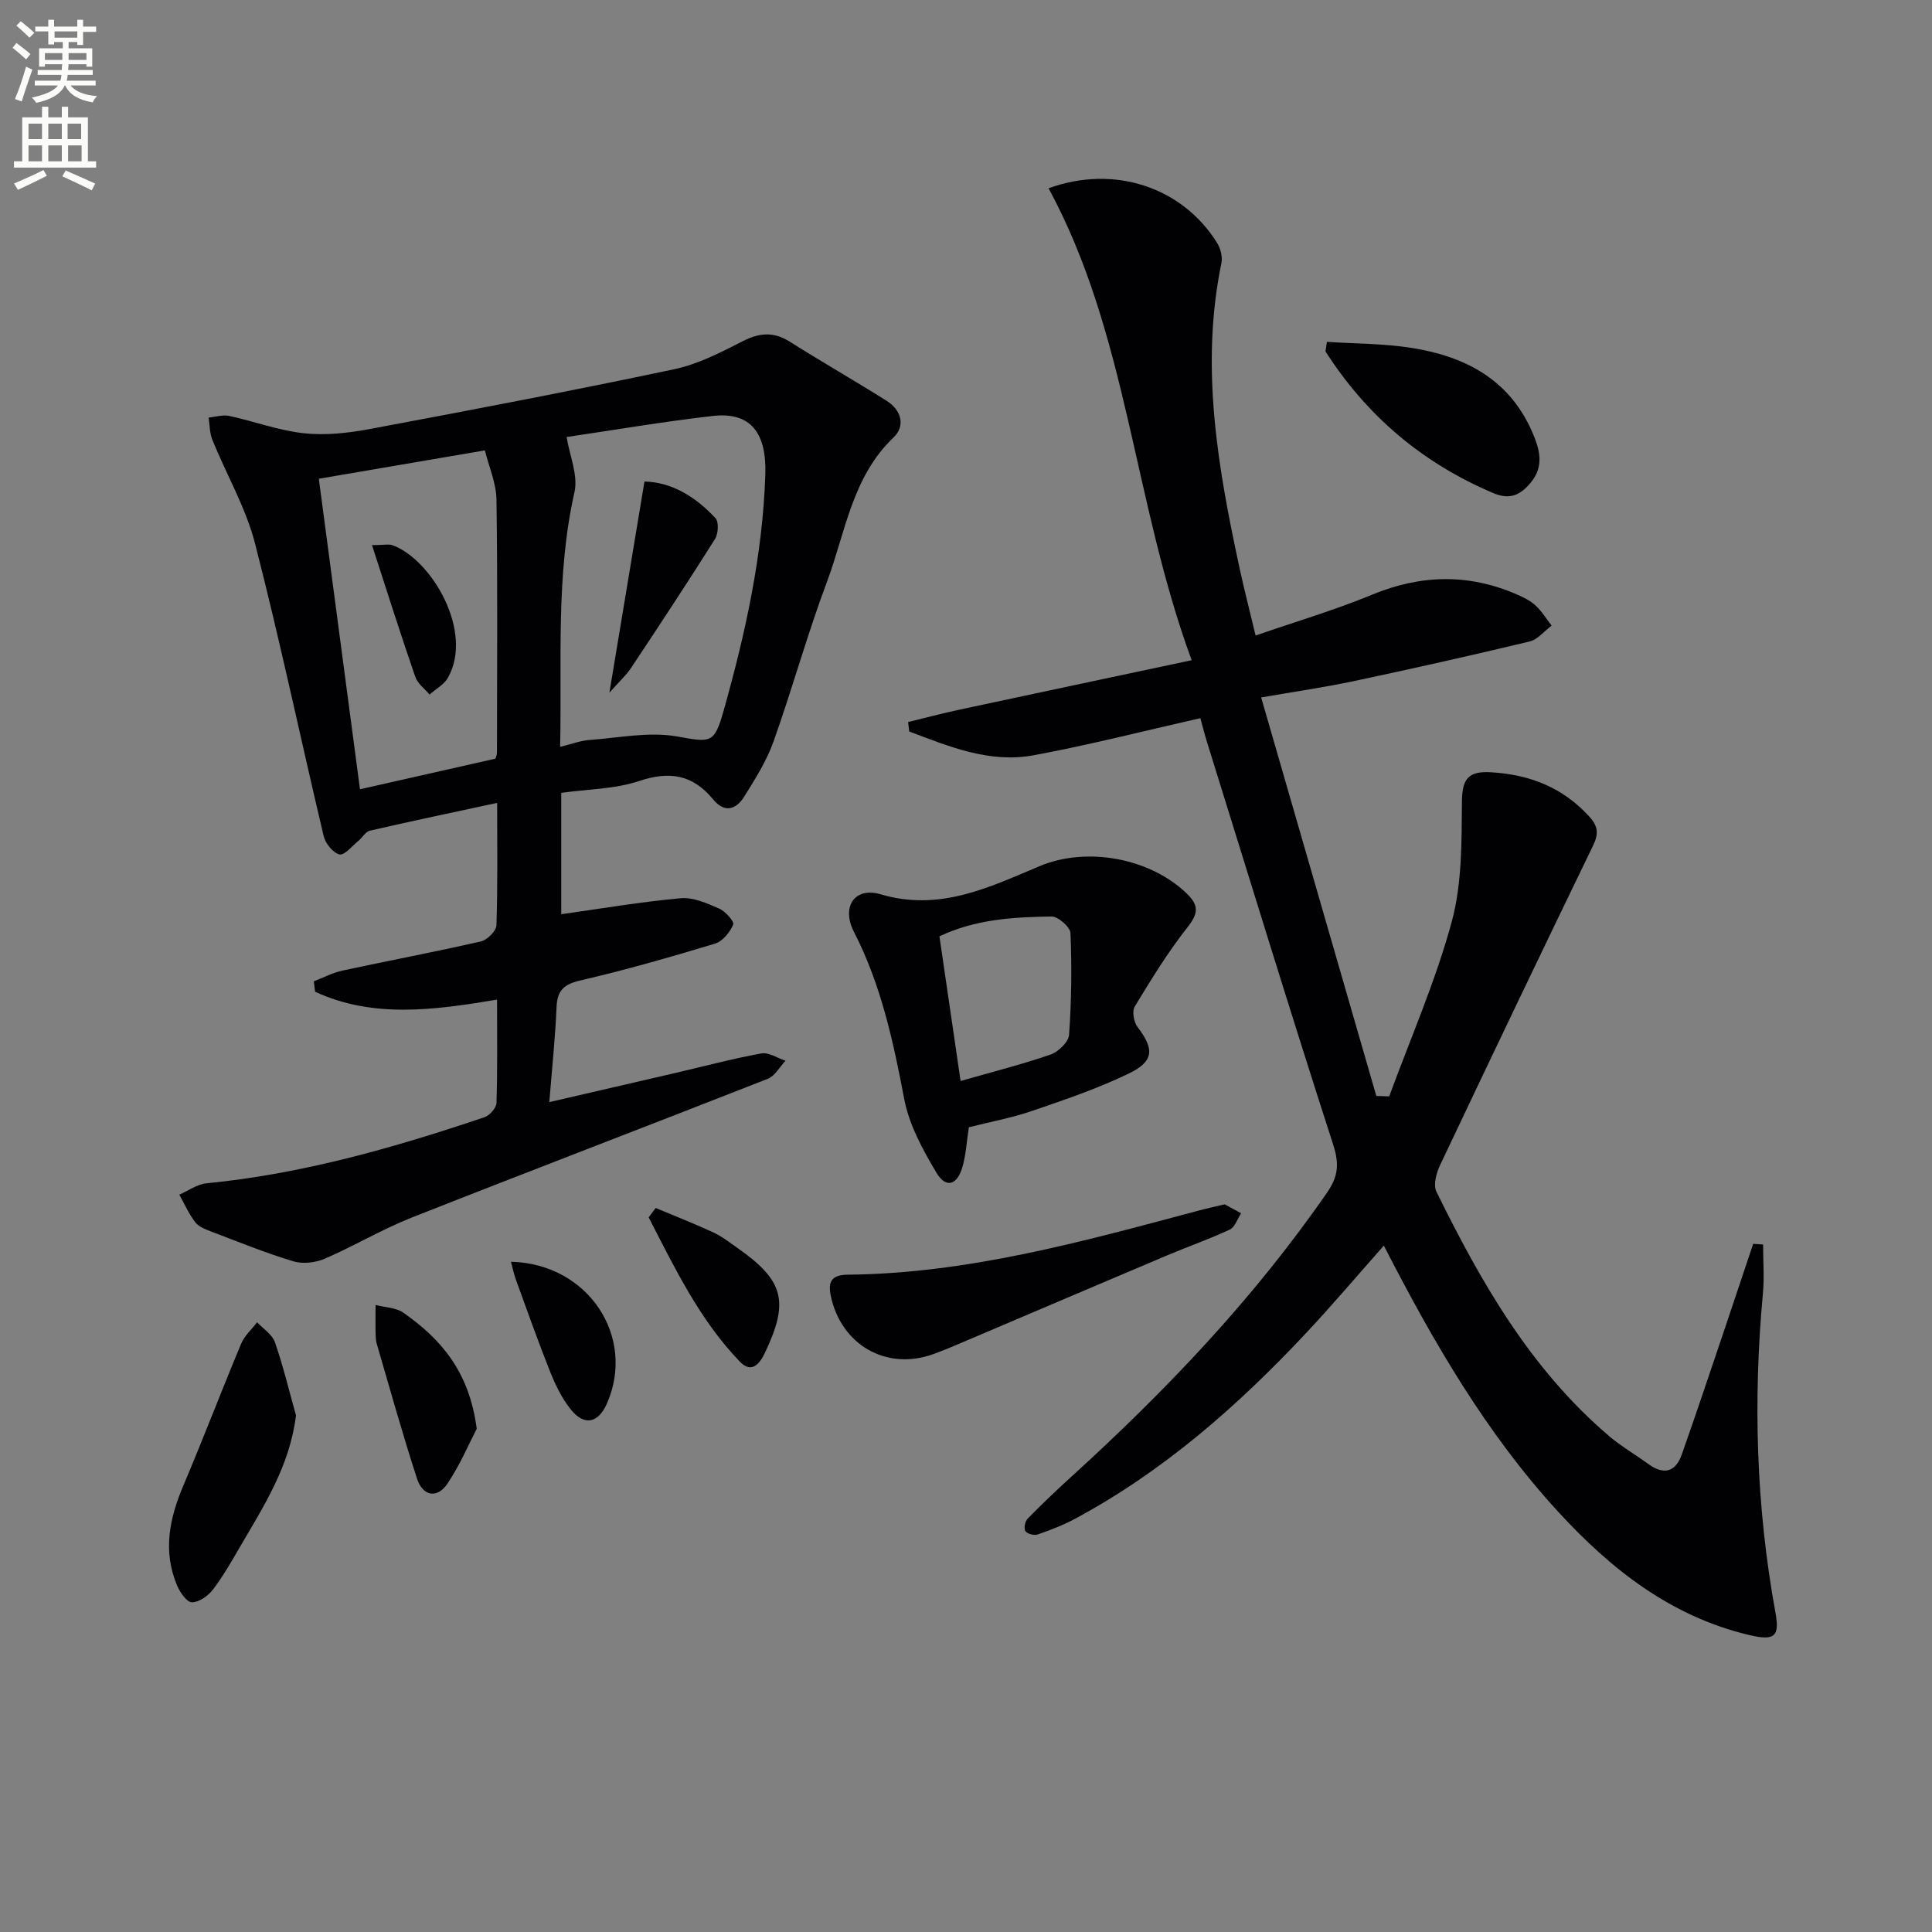 <svg enable-background="new 0 0 400 400" viewBox="0 0 400 400" xmlns="http://www.w3.org/2000/svg"><rect x="0" y="0" width="400" height="400" fill="#808080" stroke="none"/><path d="m2.6 9.9.8-1c.9.7 1.9 1.4 2.9 2.3l-.9 1.1c-1.1-1-2-1.8-2.8-2.4zm.5 10.6c.9-2.1 1.6-4.3 2.3-6.7.4.2.8.4 1.3.6-.7 2.1-1.5 4.3-2.2 6.6zm.3-15.2.9-.9c1 .8 2 1.6 2.8 2.4l-1 1c-.9-.9-1.8-1.7-2.7-2.5zm12.6-1.2h1.2v1.4h2.7v1.1h-2.7v2.7h-1.2v-.6h-1.8v1.3h4.9v3.8h-1.2v-.5h-3.7c0 .4-.1.9-.1 1.2h5.1v1h-5.2c0 .5-.1.9-.2 1.2h6v1h-5.2c1.1 1.3 2.9 2 5.5 2.2-.4.4-.7.8-.9 1.3-2.9-.5-4.8-1.6-5.7-3.5h-.1c-.8 1.7-2.7 2.9-5.9 3.6-.2-.4-.6-.8-.9-1.1 2.8-.6 4.6-1.4 5.4-2.5h-4.8v-1h5.3c.1-.3.2-.7.2-1.2h-4.9v-1h5c0-.4 0-.8.1-1.2h-3.6v.5h-1.2v-3.8h4.9v-1.3h-1.8v.5h-1.2v-2.7h-2.7v-1h2.7v-1.4h1.2v1.4h4.8zm-6.7 8.3h3.6c0-.4 0-.9 0-1.4h-3.6zm1.9-4.6h4.8v-1.3h-4.7v1.3zm6.7 3.2h-3.7v1.4h3.7z" fill="#fbfcfa"/><path d="m8.7 22.1h1.3v2.2h2.8v-2.2h1.3v2.2h4.1v9.1h1.7v1.3h-17v-1.3h1.7v-9.1h4.1zm.3 13.1.7 1.2c-1.8.9-3.8 1.9-6 2.9-.2-.4-.5-.8-.8-1.3 2.3-1 4.4-1.9 6.1-2.8zm-3.1-6.4h2.8v-3.2h-2.8zm0 4.6h2.8v-3.3h-2.8zm4.1-4.6h2.8v-3.2h-2.8zm0 4.6h2.8v-3.3h-2.8zm3.6 1.9c2.1.9 4.1 1.8 6.1 2.7l-.7 1.4c-2.2-1.1-4.2-2-6.1-2.9zm3.2-9.7h-2.8v3.2h2.8zm-2.7 7.8h2.8v-3.3h-2.8z" fill="#fbfcfa"/><g fill="#010104"><path d="m248.52 148.69c-11.9 2.69-23.16 5.59-34.57 7.69-9.1 1.67-17.45-1.82-25.71-4.93-.07-.65-.15-1.31-.22-1.96 3.46-.84 6.9-1.76 10.38-2.51 15.69-3.37 31.39-6.69 48.32-10.29-12.12-32.98-13.25-67.52-29.63-97.71 13.69-4.97 27.76-.17 34.9 11.32.72 1.15 1.16 2.89.89 4.18-4.43 21.42-.73 42.34 3.77 63.21.94 4.36 2.07 8.69 3.31 13.89 8.3-2.88 16.38-5.26 24.12-8.46 10.11-4.17 19.99-4.4 29.99-.04 1.36.59 2.78 1.29 3.85 2.28 1.29 1.19 2.23 2.76 3.33 4.16-1.52 1.13-2.89 2.9-4.59 3.3-12.09 2.9-24.22 5.62-36.38 8.2-5.98 1.27-12.05 2.14-19.17 3.38 7.99 27.67 15.91 55.08 23.84 82.5.89.03 1.78.06 2.67.09 4.41-12.03 9.61-23.85 12.95-36.17 2.16-7.96 2.03-16.66 2.11-25.03.05-4.74 1.54-6.16 6-5.9 7.99.47 14.81 3.1 20.33 9.13 1.91 2.09 1.99 3.62.8 6.09-10.66 21.99-21.2 44.04-31.66 66.12-.77 1.62-1.44 4.08-.77 5.46 9.21 18.75 19.52 36.8 35.74 50.61 2.52 2.15 5.44 3.83 8.12 5.79 3.18 2.32 5.65 1.75 6.95-1.95 2.99-8.43 5.81-16.93 8.68-25.4 2.05-6.07 4.07-12.15 6.11-18.22.68.05 1.37.1 2.05.14 0 3.39.27 6.8-.04 10.15-2.05 22.15-1.4 44.17 2.6 66.08.91 4.97-.21 5.86-5.38 4.64-16.23-3.83-28.65-13.6-39.62-25.55-14.87-16.21-25.8-35.05-36.08-55.09-5.57 6.28-10.75 12.41-16.24 18.26-14.08 15-29.42 28.47-47.66 38.28-2.47 1.33-5.13 2.35-7.78 3.27-.73.25-2.16-.13-2.54-.7-.36-.54-.07-2.02.47-2.57 2.91-2.97 5.92-5.85 9-8.65 19.65-17.86 37.87-36.98 53.02-58.91 2.31-3.34 2.52-5.95 1.23-9.91-8.93-27.63-17.42-55.4-26.05-83.13-.49-1.55-.89-3.14-1.44-5.14z"/><path d="m113.73 228.18c9.53-2.2 17.74-4.09 25.95-6 5.98-1.39 11.92-2.98 17.95-4.08 1.52-.28 3.33.97 5 1.51-1.21 1.28-2.18 3.16-3.66 3.74-24.57 9.66-49.24 19.06-73.79 28.76-6.14 2.43-11.88 5.88-17.96 8.5-1.93.83-4.56 1.12-6.53.52-5.71-1.72-11.26-3.98-16.85-6.11-1.22-.47-2.66-.99-3.4-1.95-1.34-1.73-2.24-3.8-3.32-5.73 1.87-.81 3.69-2.16 5.62-2.35 19.81-1.94 38.78-7.34 57.53-13.67 1.09-.37 2.49-1.92 2.52-2.96.22-6.96.12-13.93.12-21.4-13.07 2.19-25.7 3.91-37.67-1.63-.09-.72-.18-1.44-.27-2.16 1.97-.75 3.89-1.78 5.93-2.22 9.55-2.06 19.15-3.86 28.67-6.04 1.3-.3 3.17-2.15 3.21-3.33.28-8.31.15-16.63.15-25.35-9.04 1.95-17.71 3.76-26.34 5.75-.92.21-1.57 1.44-2.41 2.13-1.29 1.05-2.87 3.03-3.89 2.79-1.35-.33-2.91-2.27-3.27-3.77-4.79-20.18-9.04-40.49-14.21-60.57-1.91-7.43-5.93-14.32-8.85-21.51-.57-1.41-.53-3.06-.77-4.6 1.42-.13 2.92-.62 4.26-.34 5.18 1.12 10.25 3.03 15.48 3.59 4.48.48 9.19-.04 13.66-.88 21.01-3.93 42.02-7.94 62.93-12.36 4.95-1.04 9.69-3.48 14.24-5.81 3.49-1.79 6.43-2.01 9.78.11 6.61 4.17 13.4 8.05 20.02 12.22 3.03 1.91 3.99 5.16 1.42 7.61-8.61 8.22-9.94 19.67-13.79 29.93-4.07 10.86-7.15 22.09-11.05 33.03-1.43 4.01-3.79 7.74-6.06 11.38-1.69 2.71-4.06 3.46-6.46.55-4.14-5.04-8.92-5.91-15.22-3.8-5.06 1.7-10.69 1.7-16.2 2.47v25.13c8.19-1.15 16.42-2.56 24.71-3.31 2.59-.24 5.45 1.04 7.96 2.13 1.3.56 3.2 2.7 2.93 3.32-.68 1.6-2.19 3.48-3.76 3.95-9.21 2.78-18.47 5.44-27.83 7.61-3.38.78-4.82 1.99-4.98 5.45-.25 6.11-.89 12.18-1.5 19.75zm2.24-73.56c2.49-.6 4.24-1.28 6.02-1.41 6.08-.44 12.37-1.77 18.22-.73 6.93 1.23 7.66 1.56 9.59-5.27 4.51-15.99 8.08-32.16 8.65-48.83.3-8.64-2.92-13.17-10.89-12.26-10.34 1.18-20.61 2.95-30.25 4.36.61 3.82 2.42 7.9 1.63 11.4-3.89 17.28-2.59 34.72-2.97 52.74zm-41.44 8.79c9.93-2.25 18.9-4.27 28.05-6.34.08-.29.31-.75.31-1.22.02-17.46.15-34.92-.1-52.38-.05-3.45-1.57-6.88-2.4-10.22-11.96 2.04-22.99 3.93-34.38 5.87 2.87 21.64 5.64 42.61 8.52 64.29z"/><path d="m200.59 233.39c-.47 3.04-.6 5.72-1.33 8.23-1.1 3.79-3.42 4.46-5.36 1.21-2.84-4.76-5.68-9.94-6.69-15.29-2.27-11.95-4.8-23.69-10.41-34.6-2.64-5.13.08-9.4 5.55-7.78 12.17 3.6 22.42-1.43 32.88-5.83 9.7-4.08 22.78-1.74 30.45 5.64 2.61 2.51 2.41 4.18.16 7.04-4.05 5.14-7.51 10.78-10.91 16.39-.59.97-.19 3.2.58 4.22 3.51 4.62 3.46 7.12-1.9 9.69-6.39 3.07-13.16 5.38-19.89 7.68-4.21 1.45-8.64 2.26-13.13 3.4zm-1.71-9.58c6.72-1.93 12.77-3.45 18.64-5.48 1.61-.56 3.71-2.6 3.82-4.08.5-7 .58-14.05.29-21.07-.05-1.25-2.57-3.45-3.92-3.43-7.86.12-15.76.56-23.21 4.11 1.42 9.77 2.81 19.24 4.38 29.95z"/><path d="m253.55 249.34c.99.54 2.2 1.2 3.41 1.86-.77 1.15-1.27 2.86-2.34 3.36-4.19 1.97-8.58 3.5-12.86 5.3-13.75 5.81-27.49 11.68-41.23 17.52-2.44 1.04-4.88 2.11-7.37 3-9.71 3.46-19.07-1.97-21.17-12.16-.61-2.96.28-4.27 3.5-4.31 24.84-.24 48.53-6.83 72.26-13.16 1.76-.48 3.53-.87 5.8-1.41z"/><path d="m61.28 293.04c-1.29 10.53-6.69 18.81-11.62 27.27-1.76 3.01-3.48 6.07-5.6 8.83-.99 1.29-2.86 2.6-4.33 2.6-1.03 0-2.45-2.02-3.04-3.42-3.02-7.07-1.64-13.89 1.26-20.72 4.13-9.74 7.89-19.63 11.97-29.39.69-1.65 2.19-2.97 3.31-4.45 1.27 1.36 3.13 2.52 3.69 4.13 1.72 4.96 2.94 10.09 4.36 15.15z"/><path d="m274.73 70.78c5.83.38 11.73.34 17.48 1.24 10.98 1.73 20.16 6.41 24.96 17.29 1.61 3.65 2.63 7.19-.28 10.65-2.07 2.47-4.22 3.62-7.75 2.12-14.67-6.23-26.19-16-34.72-29.33.11-.66.21-1.32.31-1.97z"/><path d="m98.7 295.81c-1.48 2.84-3.38 7.34-6.04 11.33-2.15 3.22-5.14 2.62-6.31-.97-3.01-9.23-5.62-18.6-8.34-27.93-.27-.94-.24-1.97-.26-2.97-.03-1.7 0-3.39.01-5.09 1.95.51 4.24.53 5.78 1.62 7.65 5.38 13.61 12.04 15.16 24.01z"/><path d="m135.75 250.1c3.99 1.67 8.02 3.25 11.94 5.06 1.78.83 3.38 2.09 5.01 3.23 9.6 6.73 10.72 11.05 5.69 21.65-1.14 2.4-2.8 4.38-5.22 1.87-8.35-8.69-13.47-19.38-18.87-29.87.48-.65.97-1.3 1.45-1.94z"/><path d="m105.79 261.23c16.01.39 25.93 15.53 19.87 29.35-1.8 4.1-4.71 4.72-7.52 1.19-1.82-2.29-3.16-5.05-4.25-7.79-2.51-6.29-4.76-12.68-7.08-19.04-.39-1.06-.61-2.19-1.02-3.71z"/><path d="m133.43 99.7c5.56.1 10.57 3.11 14.71 7.59.72.78.57 3.24-.12 4.33-5.66 8.98-11.5 17.85-17.38 26.69-1 1.51-2.39 2.75-4.47 5.1 2.54-15.29 4.82-29.04 7.26-43.71z"/><path d="m77.02 112.86c2.42 0 3.47-.27 4.3.04 8.06 2.98 16.84 17.9 11.4 27.45-.8 1.41-2.51 2.31-3.79 3.45-1.01-1.21-2.47-2.27-2.95-3.66-3.02-8.73-5.8-17.54-8.96-27.28z"/></g></svg>
